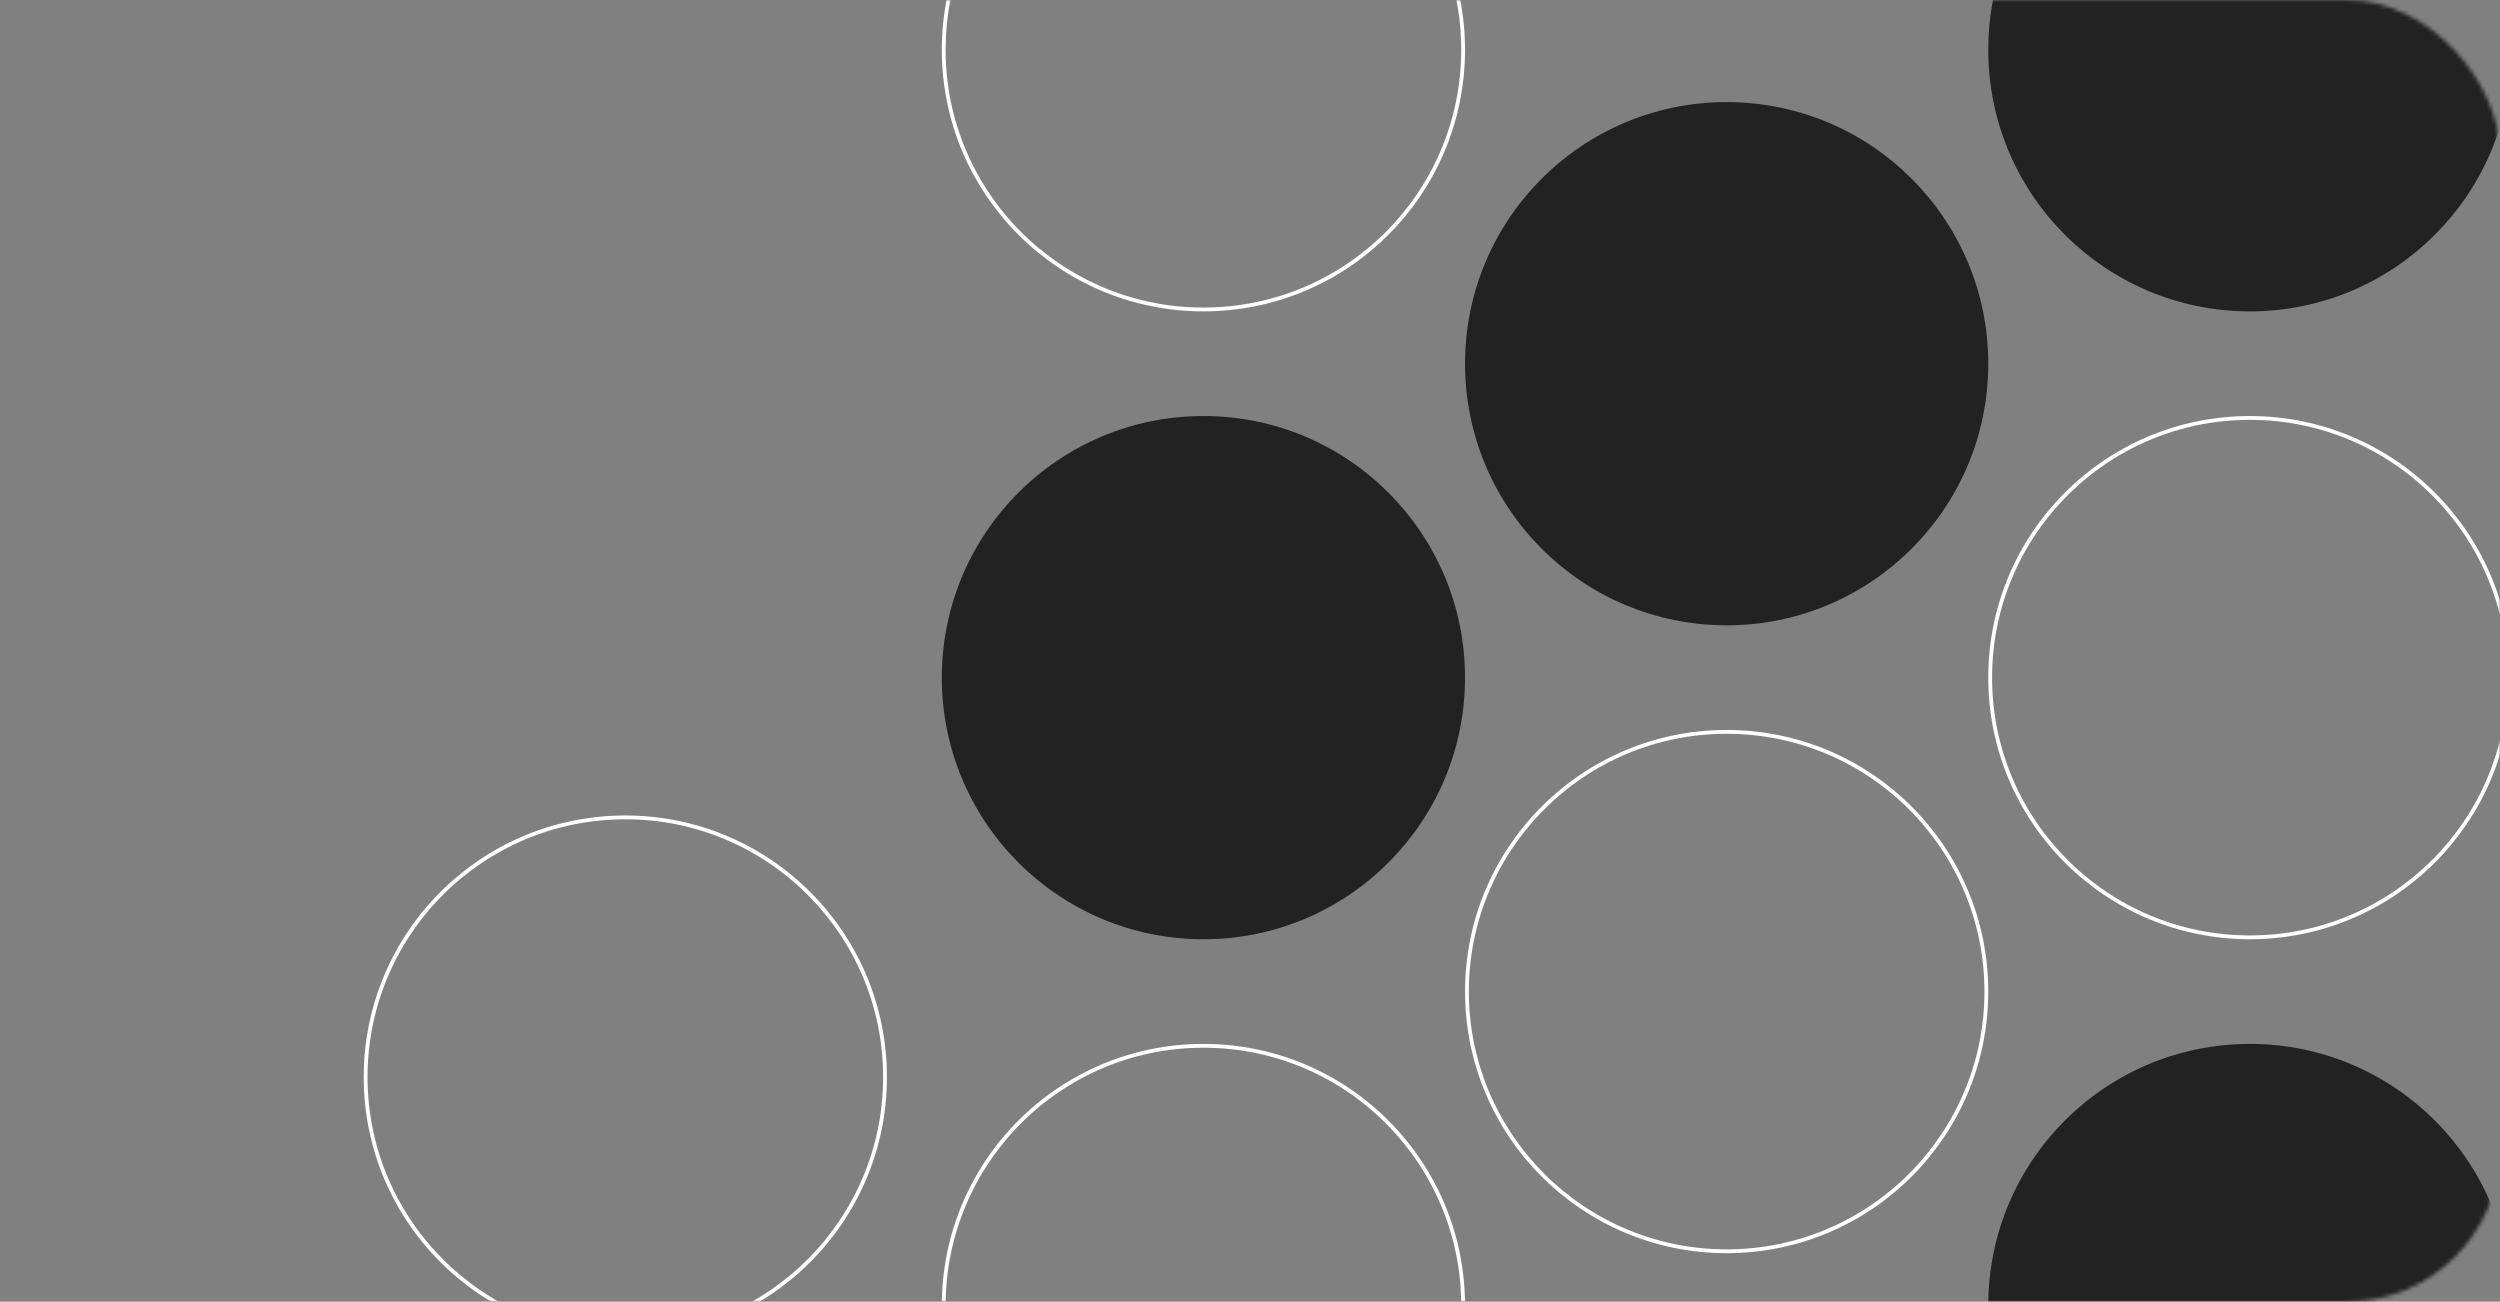 <?xml version="1.0" encoding="UTF-8"?> <svg xmlns="http://www.w3.org/2000/svg" width="653" height="340" viewBox="0 0 653 340" fill="none"><rect x="0" y="0" width="653" height="340" fill="#808080" stroke="none"/> <mask id="mask0_1288_7695" style="mask-type:alpha" maskUnits="userSpaceOnUse" x="0" y="0" width="653" height="340"> <rect width="653" height="340" rx="40" fill="#F4F5F8"></rect> </mask> <g mask="url(#mask0_1288_7695)"> <circle cx="314.333" cy="12.999" r="67.833" stroke="white"></circle> <circle cx="587.666" cy="12.999" r="68.333" fill="#222223"></circle> <circle cx="314.333" cy="340.999" r="67.833" stroke="white"></circle> <circle cx="163.333" cy="281.333" r="67.833" stroke="white"></circle> <circle cx="451" cy="258.999" r="67.833" stroke="white"></circle> <circle cx="587.666" cy="340.999" r="68.333" fill="#222223"></circle> <circle cx="314.333" cy="176.999" r="68.333" fill="#222223"></circle> <circle cx="451" cy="94.999" r="68.333" fill="#222223"></circle> <circle cx="587.666" cy="176.999" r="67.833" stroke="white"></circle> </g> </svg> 
